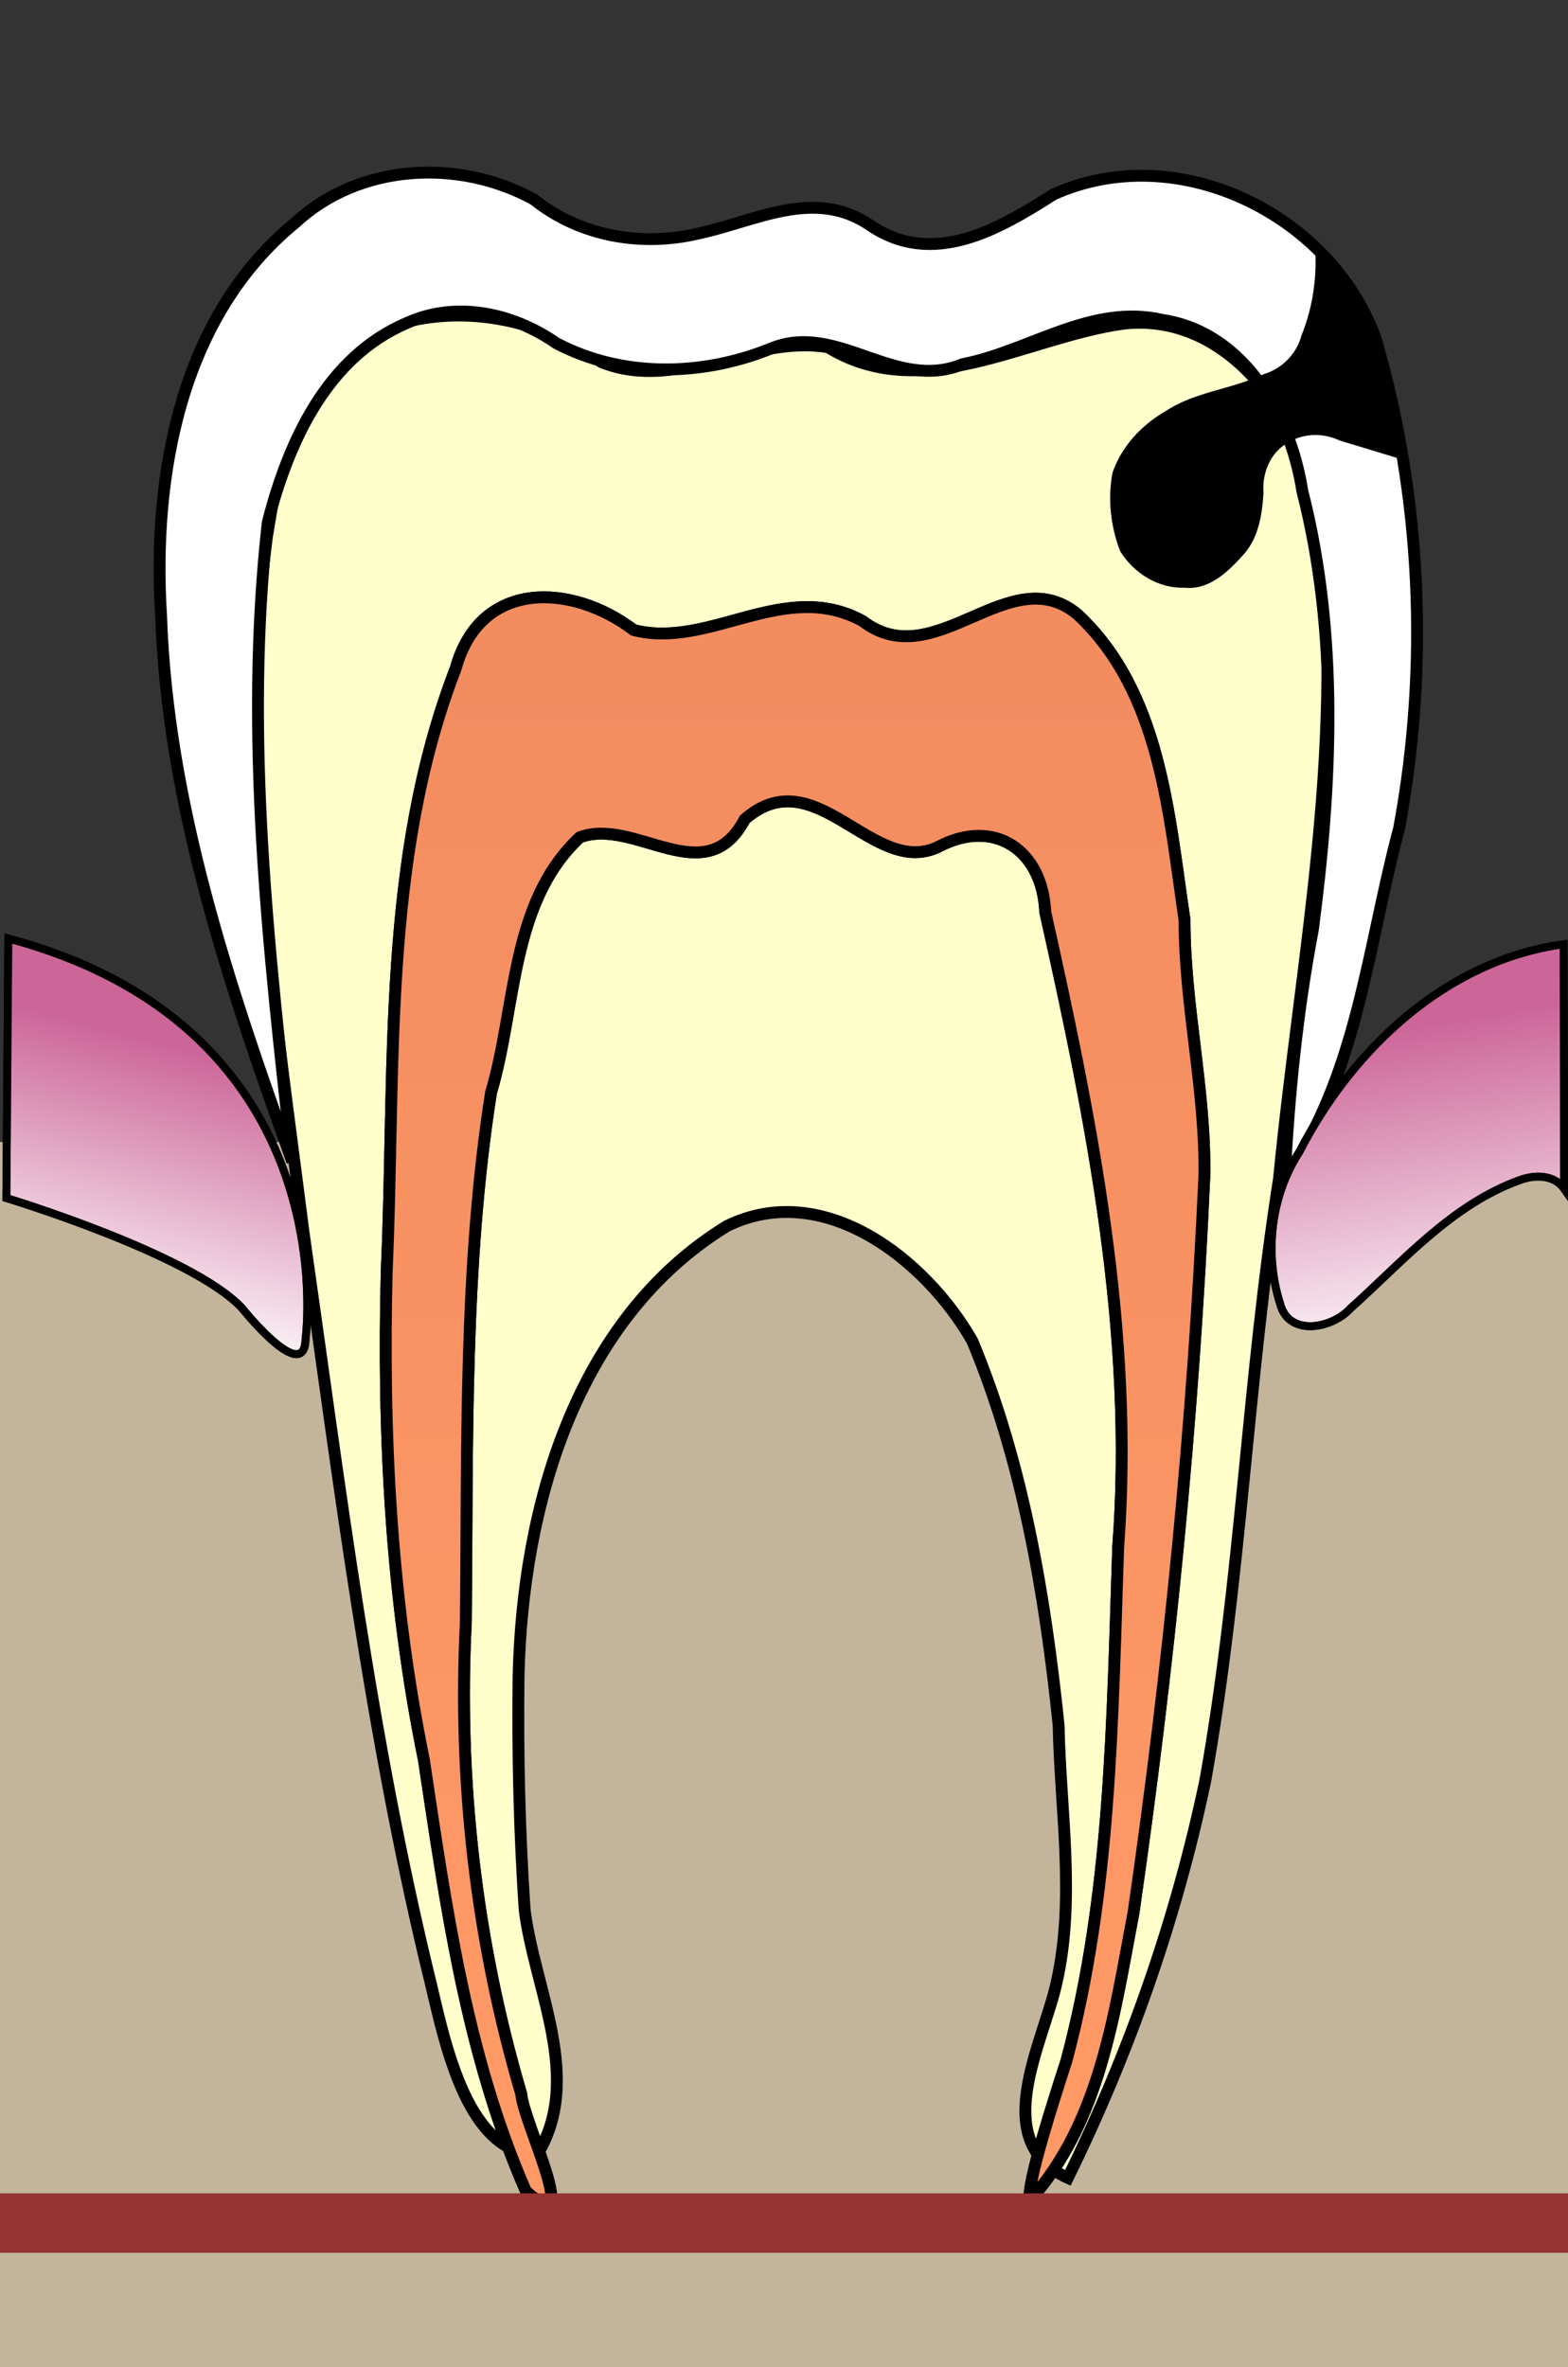 <?xml version="1.0" encoding="UTF-8" standalone="no"?>
<!-- Created with Inkscape (http://www.inkscape.org/) -->
<svg
   xmlns:dc="http://purl.org/dc/elements/1.1/"
   xmlns:cc="http://web.resource.org/cc/"
   xmlns:rdf="http://www.w3.org/1999/02/22-rdf-syntax-ns#"
   xmlns:svg="http://www.w3.org/2000/svg"
   xmlns="http://www.w3.org/2000/svg"
   xmlns:xlink="http://www.w3.org/1999/xlink"
   xmlns:sodipodi="http://sodipodi.sourceforge.net/DTD/sodipodi-0.dtd"
   xmlns:inkscape="http://www.inkscape.org/namespaces/inkscape"
   width="397"
   height="599"
   id="svg2"
   sodipodi:version="0.32"
   inkscape:version="0.44.1"
   version="1.0"
   sodipodi:docbase="F:\IS"
   sodipodi:docname="teeth3.svg">
  <rect width="100%" height="100%" fill="#333333" stroke="none"/>
  <defs
     id="defs4">
    <linearGradient
       inkscape:collect="always"
       id="linearGradient2912">
      <stop
         style="stop-color:#f96;stop-opacity:1;"
         offset="0"
         id="stop2914" />
      <stop
         style="stop-color:#dd7756;stop-opacity:1"
         offset="1"
         id="stop2916" />
    </linearGradient>
    <linearGradient
       inkscape:collect="always"
       id="linearGradient2884">
      <stop
         style="stop-color:#c69;stop-opacity:1;"
         offset="0"
         id="stop2886" />
      <stop
         style="stop-color:#c69;stop-opacity:0;"
         offset="1"
         id="stop2888" />
    </linearGradient>
    <linearGradient
       inkscape:collect="always"
       id="linearGradient2872">
      <stop
         style="stop-color:#c69;stop-opacity:1;"
         offset="0"
         id="stop2874" />
      <stop
         style="stop-color:#c69;stop-opacity:0;"
         offset="1"
         id="stop2876" />
    </linearGradient>
    <linearGradient
       id="linearGradient2828">
      <stop
         style="stop-color:#973131;stop-opacity:1;"
         offset="0"
         id="stop2830" />
      <stop
         style="stop-color:#973131;stop-opacity:0;"
         offset="1"
         id="stop2832" />
    </linearGradient>
    <linearGradient
       inkscape:collect="always"
       xlink:href="#linearGradient2872"
       id="linearGradient2878"
       x1="-70.236"
       y1="210.544"
       x2="-88.924"
       y2="283.275"
       gradientUnits="userSpaceOnUse"
       gradientTransform="translate(117.683,36.871)" />
    <linearGradient
       inkscape:collect="always"
       xlink:href="#linearGradient2884"
       id="linearGradient2890"
       x1="487.571"
       y1="240.076"
       x2="500.786"
       y2="323.291"
       gradientUnits="userSpaceOnUse"
       gradientTransform="translate(-114.286,3.214)" />
    <linearGradient
       inkscape:collect="always"
       xlink:href="#linearGradient2912"
       id="linearGradient2918"
       x1="283.823"
       y1="512.58"
       x2="283.823"
       y2="-506.802"
       gradientUnits="userSpaceOnUse" />
  </defs>
  <sodipodi:namedview
     id="base"
     pagecolor="#ffffff"
     bordercolor="#666666"
     borderopacity="1.0"
     gridtolerance="10000"
     guidetolerance="10"
     objecttolerance="10"
     inkscape:pageopacity="0.0"
     inkscape:pageshadow="2"
     inkscape:zoom="0.98994949"
     inkscape:cx="16.454725"
     inkscape:cy="436.62623"
     inkscape:document-units="px"
     inkscape:current-layer="layer1"
     inkscape:window-width="1024"
     inkscape:window-height="721"
     inkscape:window-x="-4"
     inkscape:window-y="-4"
     showguides="true"
     inkscape:guide-bbox="true" />
  <g
     inkscape:label="Layer 1"
     inkscape:groupmode="layer"
     id="layer1"
     transform="translate(-10.071,15.709)">
    <rect
       style="fill:#c2b59c;fill-opacity:1;stroke:#963333;stroke-width:0;stroke-miterlimit:4;stroke-dasharray:none;stroke-opacity:1"
       id="rect2904"
       width="397"
       height="312.857"
       x="10.071"
       y="273.291" />
    <path
       style="fill:#ffc;fill-rule:evenodd;stroke:black;stroke-width:3;stroke-linecap:butt;stroke-linejoin:miter;stroke-opacity:1;fill-opacity:1;stroke-miterlimit:4;stroke-dasharray:none"
       d="M 219.678,72.154 C 243.696,86.846 269.891,69.625 294.406,66.216 C 320.567,63.133 339.184,89.147 343.272,112.345 C 351.726,169.08 339.388,226.062 333.915,282.489 C 325.923,333.082 324.27,384.52 315.232,434.931 C 307.921,469.72 296.098,503.534 280.429,535.434 C 260.012,526.078 274.353,501.25 277.678,485.586 C 282.355,464.43 278.53,442.412 278.102,420.877 C 274.663,387.881 269.054,354.358 256.267,323.665 C 244.512,303.035 218.568,282.577 194.136,294.545 C 155.67,318.135 142.32,365.89 141.363,408.524 C 141.112,428.207 141.588,447.928 142.898,467.486 C 145.359,487.698 157.856,510.193 146.106,529.531 C 128.628,529.337 122.963,502.393 119.233,486.616 C 103.801,423.838 95.99,359.407 86.83,295.462 C 79.456,237.414 69.908,178.381 77.694,119.858 C 80.965,100.676 83.923,76.305 104.94,68.437 C 123.75,60.282 146.063,64.231 162.388,75.952 C 181.466,83.572 200.429,68.978 219.678,72.154 z "
       id="path2101" />
    <path
       style="fill:white;fill-opacity:1;fill-rule:evenodd;stroke:black;stroke-width:3;stroke-linecap:butt;stroke-linejoin:miter;stroke-miterlimit:4;stroke-dasharray:none;stroke-opacity:1"
       d="M 274.715,215.076 C 286.517,267.736 297.296,321.497 293.187,375.754 C 291.699,419.251 291.414,463.529 280.08,505.803 C 276.815,515.891 269.984,536.979 270.788,541.121 C 288.703,521.34 292.233,493.483 297.07,468.284 C 306.018,406.466 312.214,344.183 315.002,281.784 C 315.332,260.067 309.965,238.805 309.981,217.07 C 305.966,190.3 303.981,159.561 282.986,139.854 C 265.705,125.314 246.881,155.573 228.469,141.453 C 208.662,130.607 189.741,148.686 170.519,143.735 C 154.878,131.861 131.7,130.834 125.465,153.415 C 106.732,201.858 110.26,254.72 107.997,305.651 C 106.908,347.184 109.064,388.883 117.4,429.657 C 122.983,466.653 128.137,504.309 143.239,538.811 C 157.972,551.834 142.678,521.784 142.035,514.171 C 130.646,475.522 125.974,435.093 128.013,394.866 C 128.482,350.152 127.441,305.043 134.396,260.771 C 140.844,239.125 139.187,212.694 156.865,196.173 C 170.824,190.956 188.719,210.417 198.618,191.629 C 216.582,175.92 231.109,206.598 247.65,198.574 C 261.949,191.061 274.056,199.573 274.715,215.076 z "
       id="path2906" />
    <path
       style="fill:url(#linearGradient2918);fill-rule:evenodd;stroke:black;stroke-width:3;stroke-linecap:butt;stroke-linejoin:miter;stroke-opacity:1;fill-opacity:1.0;stroke-miterlimit:4;stroke-dasharray:none"
       d="M 274.714,215.076 C 286.516,267.736 297.296,321.497 293.187,375.755 C 291.699,419.252 291.414,463.529 280.08,505.804 C 276.815,515.892 269.983,536.979 270.787,541.121 C 288.702,521.34 292.233,493.483 297.069,468.284 C 306.017,406.467 312.214,344.183 315.002,281.784 C 315.331,260.068 309.965,238.805 309.981,217.07 C 305.965,190.301 303.981,159.562 282.986,139.855 C 265.705,125.314 246.88,155.573 228.469,141.453 C 208.662,130.607 189.741,148.686 170.519,143.736 C 154.878,131.861 131.7,130.834 125.465,153.415 C 106.732,201.858 110.26,254.72 107.997,305.651 C 106.907,347.184 109.064,388.883 117.4,429.658 C 122.982,466.654 128.137,504.309 143.239,538.811 C 157.972,551.834 142.678,521.785 142.035,514.172 C 130.646,475.522 125.973,435.094 128.013,394.866 C 128.481,350.152 127.441,305.043 134.396,260.771 C 140.844,239.126 139.187,212.694 156.865,196.173 C 170.824,190.957 188.719,210.417 198.618,191.629 C 216.582,175.92 231.109,206.598 247.65,198.574 C 261.949,191.061 274.056,199.573 274.714,215.076 z "
       id="path2106" />
    <path
       style="fill:none;fill-rule:evenodd;stroke:#963333;stroke-width:15.05;stroke-linecap:butt;stroke-linejoin:miter;stroke-miterlimit:4;stroke-dasharray:none;stroke-opacity:1"
       d="M 9.933,546.862 L 407.586,546.862"
       id="path2868"
       sodipodi:nodetypes="cc" />
    <path
       style="fill:white;fill-rule:evenodd;stroke:black;stroke-width:3;stroke-linecap:butt;stroke-linejoin:miter;stroke-opacity:1;stroke-miterlimit:4;stroke-dasharray:none"
       d="M 335.341,282.518 C 353.772,256.574 356.285,223.835 364.31,193.935 C 371.905,152.938 370.03,110.058 358.391,70.01 C 347.041,38.453 308.088,19.391 276.832,33.473 C 262.963,42.316 246.214,52.148 230.279,41.232 C 216.132,31.682 201.277,40.344 186.833,43.392 C 172.468,46.787 156.91,44.101 145.285,34.797 C 126.38,24.344 101.079,25.588 84.892,40.606 C 55.833,64.327 48.627,104.442 50.85,140.036 C 52.494,187.621 68.058,233.724 84.065,278.225 C 78.071,224.63 71.794,170.344 77.868,116.472 C 83.117,96.027 92.854,74.619 113.123,66.011 C 125.653,60.326 140.019,63.545 150.95,71.155 C 167.724,79.972 187.882,79.517 205.191,72.521 C 222.106,65.49 236.515,83.565 253.833,76.437 C 270.733,73.166 286.303,61.096 304.341,65.239 C 325.214,68.391 336.818,89.429 339.809,108.565 C 349.032,144.626 347.328,182.765 342.481,219.504 C 338.53,240.293 336.378,261.393 335.341,282.518 z "
       id="path2110"
       sodipodi:nodetypes="ccccccccccccccccccc" />
    <path
       style="fill:white;fill-opacity:1;fill-rule:evenodd;stroke:black;stroke-width:2;stroke-linecap:butt;stroke-linejoin:miter;stroke-miterlimit:4;stroke-dasharray:none;stroke-opacity:1"
       d="M 11.679,287.464 C 11.679,287.464 58.399,301.606 71.278,315.243 C 71.278,315.243 87.188,335.194 87.441,323.072 C 87.441,323.072 98.3,244.785 12.185,221.804 L 11.679,287.464 z "
       id="path2880"
       sodipodi:nodetypes="csss" />
    <path
       style="fill:url(#linearGradient2878);fill-opacity:1;fill-rule:evenodd;stroke:black;stroke-width:2;stroke-linecap:butt;stroke-linejoin:miter;stroke-miterlimit:4;stroke-dasharray:none;stroke-opacity:1"
       d="M 11.679,287.464 C 11.679,287.464 58.399,301.606 71.278,315.243 C 71.278,315.243 87.188,335.194 87.441,323.072 C 87.441,323.072 98.3,244.785 12.185,221.804 L 11.679,287.464 z "
       id="path2817"
       sodipodi:nodetypes="csss" />
    <path
       style="fill:white;fill-opacity:1;fill-rule:evenodd;stroke:black;stroke-width:2;stroke-linecap:butt;stroke-linejoin:miter;stroke-miterlimit:4;stroke-dasharray:none;stroke-opacity:1"
       d="M 405.951,223.261 C 376.269,227.261 352.38,249.885 339.109,275.703 C 331.807,286.908 330.145,301.472 334.16,314.138 C 336.318,322.67 347.309,320.497 351.916,315.469 C 365.228,303.545 377.572,289.165 394.819,282.937 C 398.58,281.527 403.54,281.48 406.09,285.109 L 405.951,223.261 z "
       id="path2892" />
    <path
       style="fill:url(#linearGradient2890);fill-opacity:1;fill-rule:evenodd;stroke:black;stroke-width:2;stroke-linecap:butt;stroke-linejoin:miter;stroke-miterlimit:4;stroke-dasharray:none;stroke-opacity:1"
       d="M 405.952,223.26 C 376.269,227.26 352.381,249.884 339.109,275.703 C 331.807,286.907 330.145,301.472 334.16,314.138 C 336.319,322.67 347.31,320.497 351.916,315.469 C 365.228,303.545 377.573,289.164 394.82,282.937 C 398.58,281.527 403.54,281.479 406.091,285.108 L 405.952,223.26 z "
       id="path2823" />
    <path
       style="fill:black;fill-rule:evenodd;stroke:black;stroke-width:1px;stroke-linecap:butt;stroke-linejoin:miter;stroke-opacity:1"
       d="M 343.643,49.005 C 343.841,55.946 342.673,62.911 340.06,69.339 C 338.809,74.148 334.935,78.031 330.196,79.448 C 322.139,83.309 312.755,83.831 305.246,88.896 C 299.367,92.277 294.431,97.62 292.219,104.081 C 291.026,110.544 291.759,117.345 294.105,123.496 C 297.438,128.933 303.554,132.772 310.031,132.52 C 316.181,133.178 320.949,128.308 324.711,124.118 C 328.3,119.956 329.144,114.313 329.475,109.035 C 329.056,103.767 331.379,98.182 336.247,95.708 C 340.238,93.346 345.263,93.323 349.407,95.289 C 354.272,96.766 359.136,98.243 364,99.719 C 361.429,87.813 359.91,75.573 355.374,64.187 C 351.464,59.126 347.553,54.066 343.643,49.005 z "
       id="path3082" />
  </g>
</svg>
